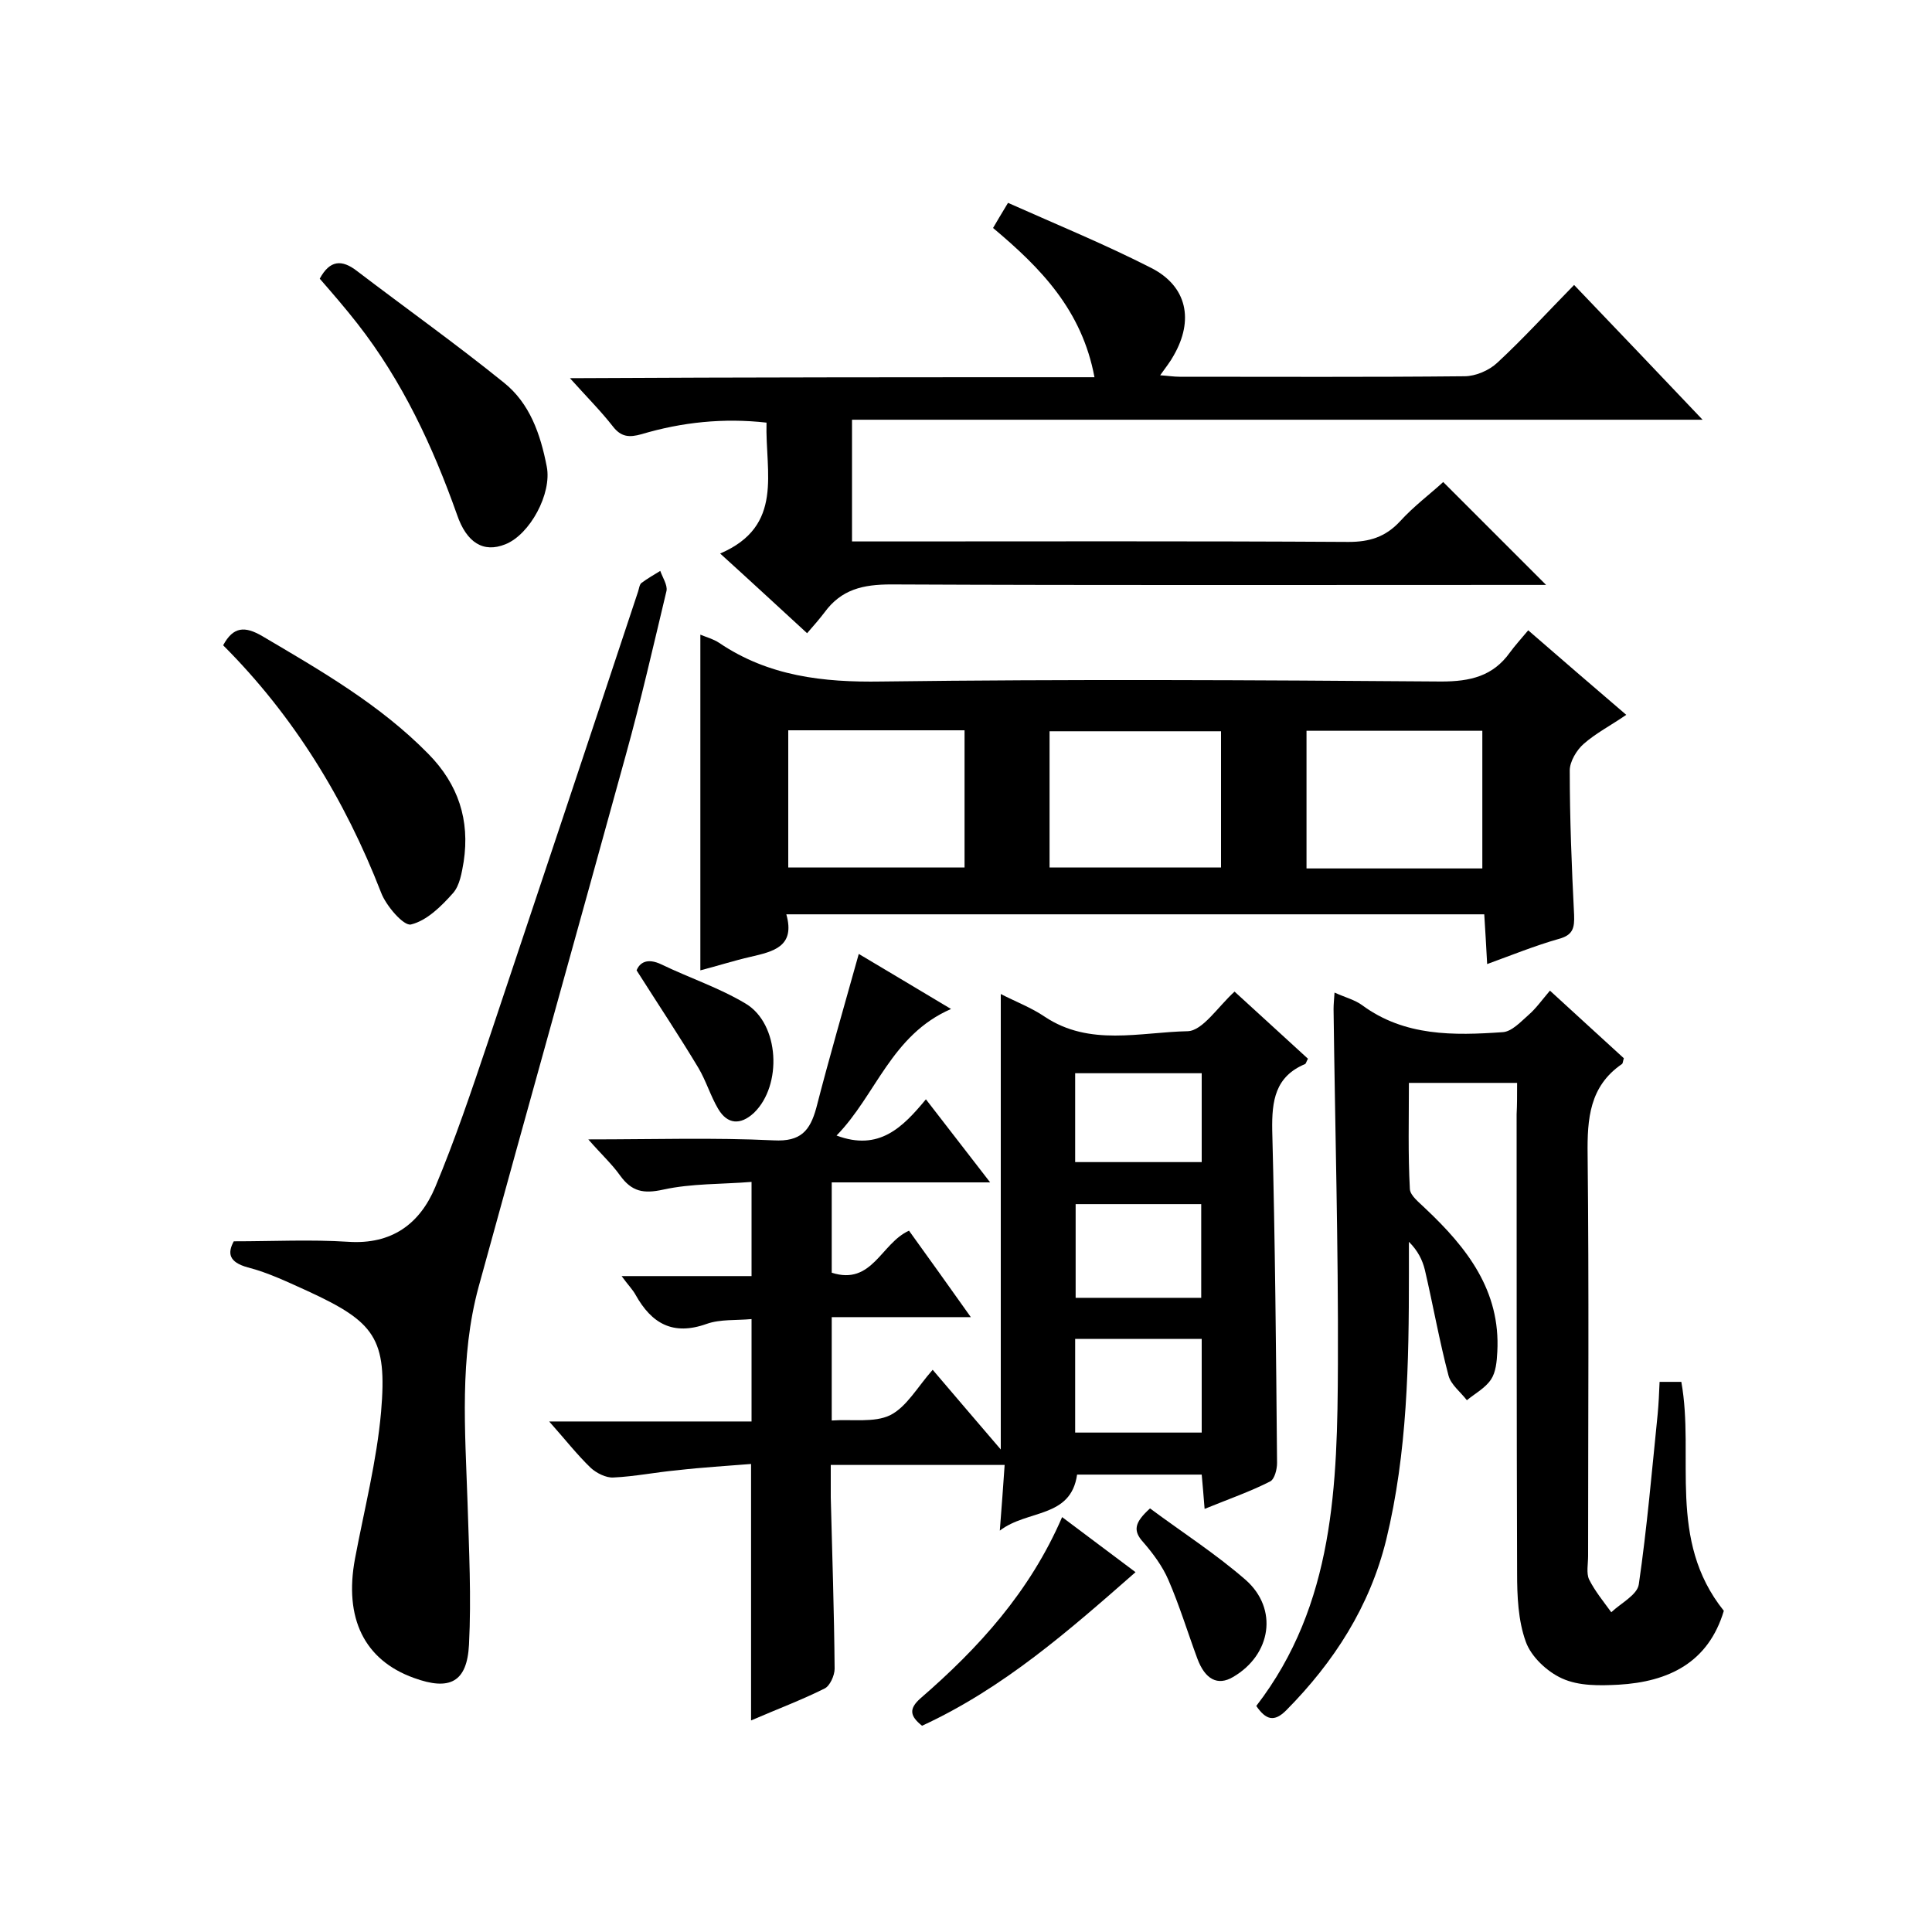 <svg enable-background="new 0 0 400 400" viewBox="0 0 400 400" xmlns="http://www.w3.org/2000/svg"><path d="m249.4 312.4c-.2-2.7-.4-4.8-.6-7.1-8.7 0-17.1 0-25.8 0-1.3 9.1-10.3 7.2-16 11.6.4-5.1.7-9.2 1-13.6-12.1 0-23.6 0-36 0v6.7c.3 11.8.7 23.6.8 35.5 0 1.4-1 3.6-2.1 4.1-4.8 2.4-9.9 4.3-15.2 6.6 0-17.7 0-35.1 0-53.1-4.9.4-10.1.7-15.3 1.3-4.4.4-8.8 1.3-13.2 1.5-1.5.1-3.5-.9-4.7-2-2.9-2.8-5.3-5.9-8.6-9.6h41.9c0-7.4 0-14.1 0-21.2-3.2.3-6.5 0-9.3 1-7 2.5-11.4-.1-14.7-6-.6-1.1-1.6-2.1-2.9-3.9h26.9c0-6.6 0-12.5 0-19.5-6.1.5-12.4.3-18.3 1.6-4.1.9-6.5.4-8.9-2.9-1.7-2.4-3.9-4.4-6.6-7.5 13.6 0 26-.4 38.4.2 5.6.3 7.5-2 8.8-6.7 2.7-10.5 5.7-20.8 8.8-31.9 6.1 3.6 12.2 7.3 19.1 11.4-12.4 5.4-15.5 17.8-23.7 26.2 8.8 3.3 13.7-1.7 18.5-7.5 4.5 5.8 8.6 11.1 13.3 17.2-11.4 0-21.9 0-32.8 0v18.7c8.4 2.7 10.2-6.1 16-8.7 4.1 5.7 8.2 11.4 12.8 17.9-10 0-19.2 0-28.8 0v21.4c4.2-.3 8.8.5 12.1-1.1 3.4-1.7 5.7-5.9 8.8-9.4 4.7 5.5 9.2 10.8 14.1 16.5 0-31.8 0-62.8 0-94.3 3.1 1.6 6.3 2.8 9.1 4.7 9.3 6.2 19.7 3.2 29.6 3 3.1-.1 6.2-5 9.7-8.2 5 4.6 10.1 9.2 15.2 13.9-.3.5-.4 1-.6 1.1-6.2 2.6-6.9 7.6-6.8 13.7.6 23 .8 46 1 68.9 0 1.3-.5 3.3-1.4 3.8-4.1 2.1-8.7 3.7-13.6 5.7zm-26.7-43.7h26c0-6.7 0-13.1 0-19.4-8.9 0-17.3 0-26 0zm-.1 27.9h26.2c0-6.6 0-12.9 0-19.4-8.8 0-17.4 0-26.2 0zm0-56h26.2c0-6.3 0-12.2 0-18.4-8.8 0-17.4 0-26.2 0z"/><path d="m307.9 199.6c-.2-3.9-.4-7-.6-10.3-48.1 0-96 0-144.5 0 1.9 6.7-2.7 7.7-7.4 8.8-3.5.8-6.9 1.9-10.4 2.8 0-23.2 0-46.2 0-69.5 1.2.5 2.7.9 3.9 1.7 10.2 6.9 21.5 8.2 33.6 8 38.6-.5 77.3-.3 115.9 0 6 0 10.7-1.1 14.2-6 1.1-1.5 2.3-2.8 3.8-4.6 6.9 6 13.3 11.5 20.3 17.5-3.2 2.2-6.3 3.8-8.8 6-1.5 1.3-2.9 3.7-2.9 5.5 0 10 .4 20 .9 29.9.1 2.7-.2 4.2-3.2 5-4.9 1.4-9.6 3.3-14.8 5.2zm-1-19.8c0-9.9 0-19.3 0-28.5-12.5 0-24.4 0-36.4 0v28.5zm-143.7-28.6v28.4h36.5c0-9.7 0-18.9 0-28.4-12.2 0-24.2 0-36.5 0zm54.1 28.4h35.5c0-9.7 0-18.9 0-28.2-12 0-23.7 0-35.5 0z"/><path d="m314.1 224.2c-7.7 0-14.7 0-22.4 0 0 7.5-.2 14.7.2 22 .1 1.4 2 2.8 3.2 4 8.6 8.1 15.6 17 14.9 29.7-.1 2-.3 4.2-1.3 5.7-1.2 1.8-3.3 2.9-5 4.3-1.3-1.7-3.3-3.2-3.8-5.1-1.9-7.2-3.2-14.6-4.9-21.9-.5-2-1.4-3.9-3.3-5.8v6.6c0 18.5-.3 37-4.7 55.1-3.4 13.8-10.8 25.3-20.7 35.3-2.5 2.5-4.2 2-6.2-.9 16.2-21 16.8-45.9 16.9-70.8.1-24.5-.6-49-.9-73.5 0-.9.1-1.9.2-3.4 2.2 1 4.2 1.5 5.7 2.6 8.8 6.5 19 6.3 29.1 5.6 1.9-.1 3.8-2.2 5.4-3.6 1.5-1.3 2.7-3 4.4-5 5.2 4.8 10.3 9.4 15.3 14-.2.6-.2 1.1-.4 1.2-6.7 4.6-7.2 11.3-7.1 18.8.3 27.7.1 55.3.1 83 0 1.7-.4 3.6.2 4.9 1.2 2.4 3 4.6 4.6 6.8 2-1.9 5.4-3.6 5.7-5.8 1.7-11.7 2.7-23.4 3.9-35.2.2-2.1.3-4.3.4-6.7h4.5c2.8 15.5-3 32.7 8.8 47.4-3.2 10.7-11.4 14.7-21.8 15.3-3.9.2-8.2.3-11.7-1.3-3.1-1.4-6.4-4.5-7.5-7.6-1.6-4.4-1.8-9.5-1.8-14.2-.1-31.7-.1-63.3-.1-95 .1-1.9.1-3.9.1-6.5z"/><path d="m226.6 78.1c-2.6-13.9-11.1-22.6-21-30.9.8-1.4 1.6-2.7 3.1-5.2 10.1 4.5 20.1 8.6 29.7 13.5 7.4 3.8 8.8 10.8 4.6 18.1-.7 1.3-1.6 2.4-2.8 4.1 1.6.1 2.8.3 4 .3 19.7 0 39.3.1 59-.1 2.3 0 5.1-1.2 6.8-2.8 5.4-5 10.3-10.4 15.9-16.1 8.9 9.3 17.4 18.2 26.6 27.9-59.2 0-117.4 0-176.1 0v25.2h5.3c32.5 0 65-.1 97.5.1 4.3 0 7.6-1 10.6-4.2 2.9-3.2 6.4-5.8 9-8.2 7.1 7.1 14.1 14.1 21.3 21.3-1.6 0-3.4 0-5.1 0-43.5 0-87 .1-130.5-.1-5.8 0-10.3 1-13.8 5.8-1 1.3-2.1 2.6-3.6 4.3-6.1-5.6-11.6-10.7-18-16.5 13.3-5.7 9.3-16.8 9.6-27.1-8.9-1-17.5-.1-25.9 2.4-2.5.7-4.2.6-5.9-1.6-2.5-3.2-5.4-6.1-8.9-10 36.8-.2 72.4-.2 108.6-.2z"/><path d="m48.4 257c8.2 0 15.9-.4 23.7.1 9 .6 14.8-3.7 18-11.3 4.1-9.8 7.5-19.9 10.9-30 10.4-31.1 20.8-62.2 31.1-93.3.2-.6.3-1.5.7-1.8 1.2-.9 2.6-1.7 3.9-2.5.5 1.4 1.5 2.9 1.3 4.1-2.7 11.3-5.3 22.7-8.4 33.9-10.1 36.7-20.4 73.4-30.5 110.2-4 14.7-2.8 29.7-2.3 44.7.3 9.8.8 19.6.3 29.4-.4 7.8-4 9.6-11.4 6.9-10.3-3.7-14.5-12.4-12.2-24.7 1.9-10.1 4.5-20.2 5.4-30.4 1.3-15.2-1.3-18.6-15.2-25-4-1.8-8.1-3.8-12.4-4.9-4-1.1-4.2-3-2.9-5.4z"/><path d="m46.2 133.6c2.1-3.9 4.5-4 8.1-1.9 12.2 7.2 24.4 14.2 34.4 24.4 6.2 6.3 8.6 13.7 7.3 22.3-.4 2.3-.8 4.9-2.2 6.5-2.4 2.7-5.4 5.7-8.7 6.5-1.5.4-5.2-3.9-6.2-6.6-7.5-19.3-18.1-36.6-32.7-51.2z"/><path d="m66.2 57.7c2.1-3.9 4.6-4 7.7-1.6 10.1 7.7 20.5 15.1 30.4 23.1 5.4 4.3 7.6 10.7 8.9 17.4 1.1 5.6-3.5 14.1-8.6 16.1-4.5 1.8-8-.3-10-6.2-5-14.1-11.3-27.6-20.6-39.5-2.5-3.2-5.1-6.2-7.8-9.3z"/><path d="m190.9 357.3c-2.5-2-2.8-3.5-.3-5.7 12-10.4 22.6-22 29.3-37.5 5.3 4 10.3 7.7 15.2 11.4-13.8 12.1-27.3 24-44.2 31.8z"/><path d="m131.8 200.9c.6-1.5 2.1-2.7 5.2-1.2 5.8 2.8 11.9 4.8 17.4 8.1 7 4.2 7.6 16.9 1.7 22.6-2.8 2.6-5.5 2.4-7.4-.8-1.6-2.7-2.5-5.8-4.1-8.5-3.9-6.5-8.1-12.8-12.8-20.2z"/><path d="m238.1 312.3c6.6 4.9 13.6 9.4 19.8 14.8 6.8 6 5.3 15.5-2.6 20.1-3.2 1.9-5.8.5-7.4-3.8-2-5.4-3.7-11-6-16.3-1.2-2.8-3.2-5.5-5.2-7.8-2.2-2.4-1.8-4.1 1.4-7z"/></svg>